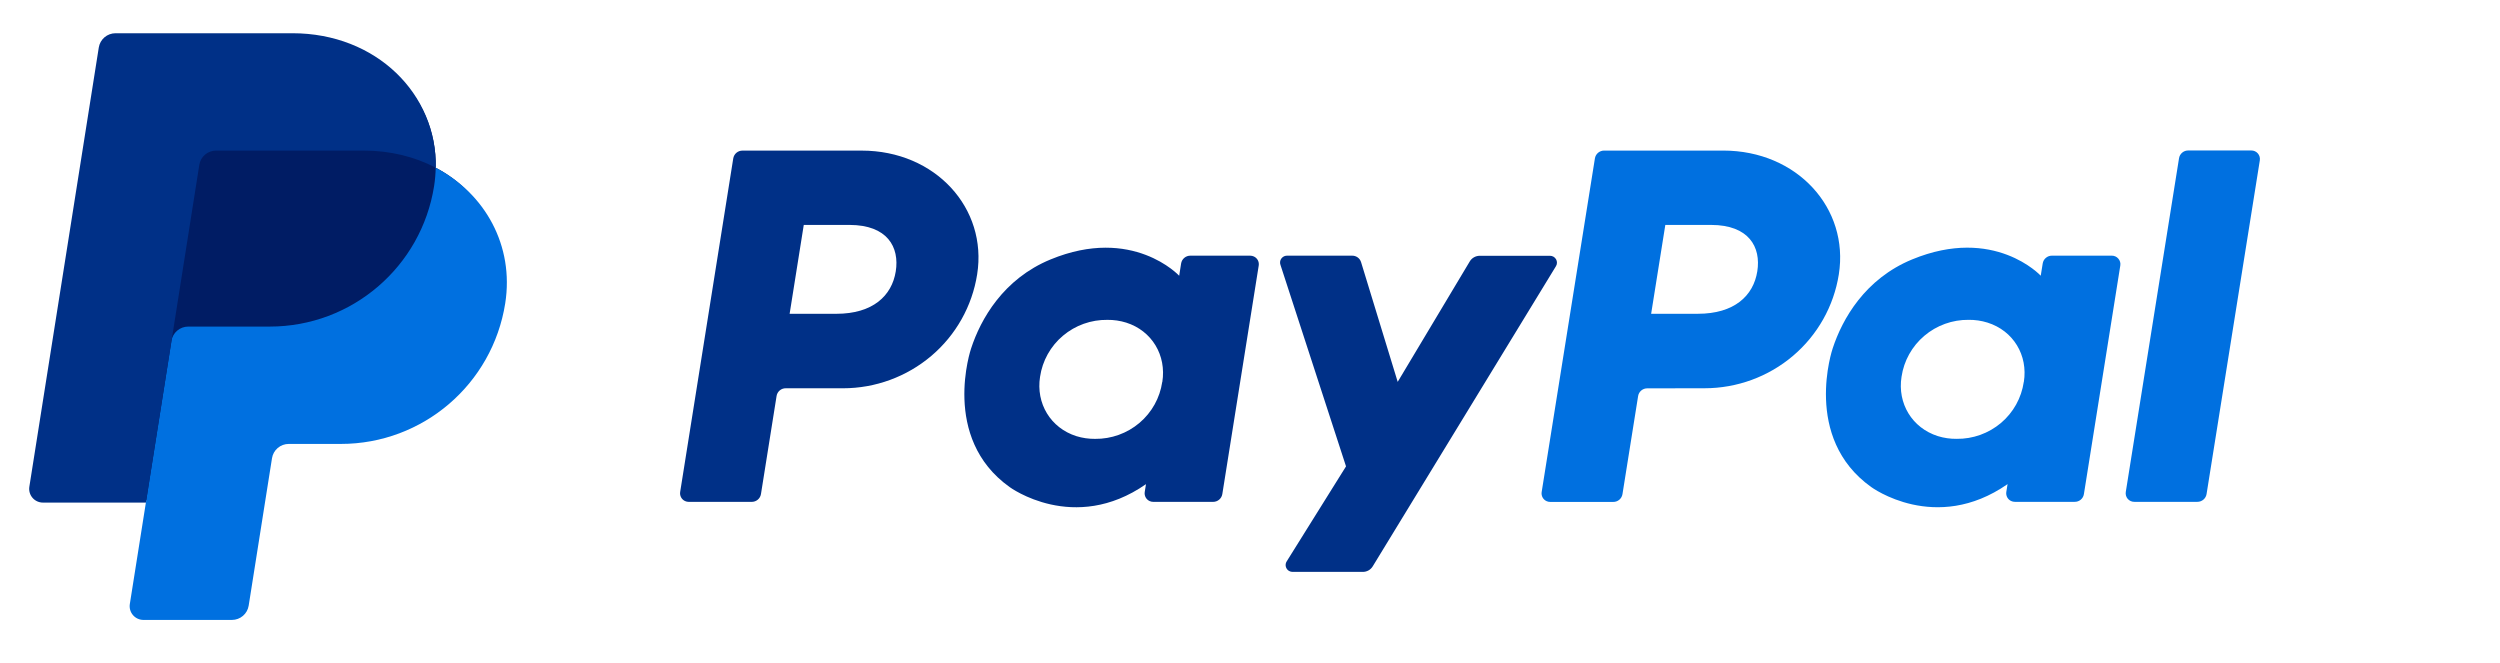 <svg width="166" height="44" viewBox="0 0 166 44" fill="none" xmlns="http://www.w3.org/2000/svg">
<path d="M144.687 10.51L141.152 32.666C141.139 32.748 141.144 32.831 141.166 32.91C141.188 32.99 141.228 33.063 141.282 33.126C141.336 33.188 141.403 33.238 141.478 33.272C141.553 33.306 141.635 33.323 141.718 33.322H145.901C146.049 33.323 146.192 33.272 146.305 33.177C146.418 33.082 146.493 32.95 146.516 32.804L150.052 10.648C150.065 10.567 150.06 10.483 150.038 10.404C150.015 10.325 149.976 10.251 149.922 10.189C149.868 10.126 149.801 10.076 149.726 10.042C149.65 10.008 149.569 9.991 149.486 9.992H145.302C145.154 9.989 145.01 10.04 144.897 10.136C144.784 10.231 144.709 10.364 144.687 10.51ZM140.22 16.976H136.25C136.103 16.974 135.96 17.026 135.847 17.121C135.734 17.215 135.66 17.347 135.636 17.493L135.505 18.308C135.505 18.308 132.422 14.973 126.963 17.227C123.832 18.517 122.328 21.183 121.689 23.137C121.689 23.137 119.659 29.072 124.25 32.34C124.25 32.34 128.508 35.482 133.302 32.146L133.219 32.666C133.2 32.789 133.222 32.914 133.28 33.023C133.339 33.132 133.432 33.218 133.545 33.269C133.62 33.305 133.702 33.322 133.785 33.322H137.757C137.905 33.325 138.049 33.274 138.162 33.179C138.276 33.084 138.35 32.95 138.372 32.804L140.788 17.631C140.802 17.55 140.797 17.467 140.774 17.388C140.752 17.309 140.711 17.235 140.657 17.174C140.603 17.11 140.536 17.06 140.461 17.026C140.385 16.991 140.303 16.975 140.22 16.976ZM134.379 25.361C134.224 26.421 133.687 27.389 132.868 28.082C132.045 28.777 130.998 29.153 129.92 29.139C129.497 29.144 129.076 29.083 128.673 28.958C126.959 28.413 125.981 26.784 126.262 25.017C126.418 23.957 126.956 22.991 127.775 22.298C128.596 21.602 129.642 21.225 130.72 21.237C131.143 21.233 131.564 21.294 131.968 21.42C133.692 21.961 134.666 23.594 134.383 25.362H134.379V25.361ZM113.182 25.78C115.335 25.78 117.417 25.018 119.052 23.631C120.684 22.248 121.765 20.328 122.098 18.218C122.793 13.829 119.331 9.998 114.423 9.998H106.516C106.369 9.997 106.226 10.049 106.113 10.144C106 10.239 105.925 10.371 105.902 10.516L102.366 32.673C102.347 32.795 102.369 32.92 102.427 33.029C102.486 33.138 102.579 33.224 102.692 33.276C102.768 33.311 102.849 33.328 102.932 33.328H107.118C107.266 33.33 107.409 33.278 107.522 33.183C107.634 33.088 107.709 32.956 107.732 32.811L108.77 26.304C108.792 26.158 108.867 26.025 108.98 25.929C109.093 25.834 109.237 25.783 109.385 25.786L113.182 25.78ZM116.684 18.018C116.426 19.641 115.159 20.835 112.735 20.835H109.636L110.577 14.935H113.62C116.126 14.939 116.942 16.403 116.684 18.023V18.018Z" fill="#0070E0"/>
<path d="M97.596 17.353L92.807 25.356L90.377 17.412C90.339 17.285 90.261 17.174 90.154 17.095C90.047 17.017 89.918 16.975 89.785 16.977H85.464C85.352 16.975 85.244 17.014 85.158 17.086C85.073 17.158 85.017 17.258 85 17.369C84.989 17.442 84.997 17.516 85.022 17.586L89.376 30.967L85.438 37.273C85.404 37.325 85.382 37.383 85.371 37.444C85.361 37.505 85.364 37.567 85.379 37.627C85.394 37.687 85.421 37.743 85.458 37.792C85.495 37.842 85.542 37.883 85.596 37.913C85.668 37.954 85.75 37.975 85.833 37.974H90.487C90.62 37.975 90.751 37.941 90.867 37.877C90.983 37.812 91.08 37.718 91.149 37.605L103.312 17.681C103.356 17.612 103.381 17.532 103.382 17.45C103.384 17.368 103.363 17.287 103.322 17.216C103.281 17.144 103.221 17.085 103.15 17.044C103.078 17.004 102.997 16.983 102.914 16.984H98.262C98.128 16.983 97.997 17.017 97.88 17.081C97.763 17.145 97.665 17.239 97.596 17.353ZM83.014 16.977H79.041C78.894 16.975 78.75 17.027 78.637 17.122C78.524 17.217 78.45 17.349 78.426 17.495L78.298 18.31C78.298 18.31 75.212 14.975 69.753 17.229C66.623 18.519 65.118 21.185 64.481 23.138C64.481 23.138 62.45 29.074 67.04 32.341C67.04 32.341 71.299 35.483 76.093 32.148L76.01 32.668C75.991 32.79 76.012 32.916 76.071 33.025C76.13 33.133 76.223 33.22 76.336 33.271C76.411 33.306 76.493 33.324 76.576 33.324H80.548C80.696 33.325 80.839 33.273 80.951 33.178C81.064 33.083 81.139 32.951 81.162 32.806L83.579 17.633C83.599 17.511 83.578 17.385 83.519 17.276C83.46 17.167 83.367 17.08 83.253 17.029C83.178 16.995 83.097 16.977 83.014 16.977ZM77.172 25.364C77.016 26.422 76.479 27.388 75.66 28.081C74.838 28.776 73.793 29.152 72.715 29.141C72.293 29.145 71.872 29.084 71.469 28.96C69.756 28.415 68.779 26.785 69.06 25.017C69.216 23.956 69.756 22.987 70.578 22.294C71.403 21.598 72.452 21.224 73.532 21.239C73.955 21.234 74.377 21.296 74.781 21.422C76.488 21.963 77.46 23.594 77.178 25.364H77.172ZM55.977 25.782C58.126 25.781 60.204 25.018 61.842 23.63C63.472 22.247 64.551 20.327 64.883 18.218C65.579 13.831 62.117 10 57.21 10H49.303C49.155 9.999 49.012 10.05 48.899 10.145C48.787 10.239 48.712 10.372 48.688 10.517L45.163 32.667C45.144 32.79 45.165 32.915 45.224 33.024C45.283 33.133 45.376 33.22 45.489 33.271C45.564 33.305 45.646 33.324 45.729 33.324H49.913C50.06 33.325 50.204 33.274 50.317 33.178C50.43 33.083 50.505 32.951 50.528 32.805L51.564 26.299C51.586 26.153 51.66 26.02 51.774 25.924C51.887 25.829 52.031 25.778 52.179 25.781L55.977 25.782ZM59.478 18.019C59.22 19.642 57.954 20.836 55.53 20.836H52.431L53.37 14.935H56.414C58.921 14.94 59.736 16.404 59.478 18.023V18.019Z" fill="#003087"/>
<path d="M28.933 11.138C29.027 6.245 24.982 2.492 19.419 2.492H7.913C7.645 2.492 7.386 2.587 7.182 2.761C6.978 2.935 6.843 3.176 6.801 3.44L2.191 32.176C2.17 32.306 2.178 32.44 2.214 32.566C2.25 32.693 2.313 32.811 2.399 32.911C2.485 33.011 2.591 33.092 2.711 33.147C2.831 33.202 2.962 33.231 3.094 33.231H9.911L8.845 39.885C8.825 40.015 8.833 40.148 8.868 40.275C8.904 40.402 8.967 40.52 9.053 40.62C9.139 40.72 9.246 40.801 9.366 40.856C9.486 40.911 9.616 40.94 9.748 40.94H15.301C15.569 40.94 15.808 40.844 16.012 40.671C16.215 40.497 16.249 40.257 16.291 39.992L17.921 30.425C17.962 30.162 18.097 29.819 18.301 29.645C18.504 29.471 18.682 29.376 18.951 29.376H22.349C27.797 29.376 32.418 25.513 33.263 20.14C33.862 16.327 32.223 12.858 28.933 11.138Z" fill="#001C64"/>
<path d="M11.385 22.633L9.687 33.372L8.62 40.109C8.6 40.239 8.608 40.372 8.644 40.499C8.68 40.626 8.743 40.743 8.829 40.843C8.915 40.944 9.022 41.024 9.142 41.079C9.262 41.134 9.392 41.163 9.524 41.163H15.402C15.669 41.163 15.929 41.067 16.132 40.893C16.336 40.72 16.47 40.479 16.512 40.215L18.061 30.424C18.103 30.16 18.238 29.92 18.441 29.746C18.645 29.572 18.904 29.477 19.172 29.477H22.631C28.079 29.477 32.701 25.512 33.547 20.14C34.146 16.327 32.222 12.857 28.931 11.137C28.923 11.543 28.887 11.948 28.825 12.35C27.98 17.72 23.357 21.685 17.91 21.685H12.496C12.228 21.686 11.969 21.781 11.765 21.955C11.561 22.129 11.426 22.369 11.385 22.633Z" fill="#0070E0"/>
<path d="M9.689 33.372H2.851C2.719 33.372 2.588 33.343 2.468 33.288C2.348 33.233 2.242 33.153 2.156 33.052C2.07 32.952 2.007 32.834 1.972 32.708C1.936 32.581 1.928 32.447 1.949 32.317L6.559 3.155C6.601 2.891 6.736 2.65 6.939 2.476C7.143 2.303 7.402 2.207 7.67 2.207H19.421C24.984 2.207 29.029 6.245 28.935 11.137C27.55 10.412 25.924 9.998 24.142 9.998H14.346C14.078 9.998 13.818 10.094 13.614 10.267C13.41 10.441 13.275 10.682 13.234 10.946L11.389 22.633L9.688 33.372H9.689Z" fill="#003087"/>
</svg>
